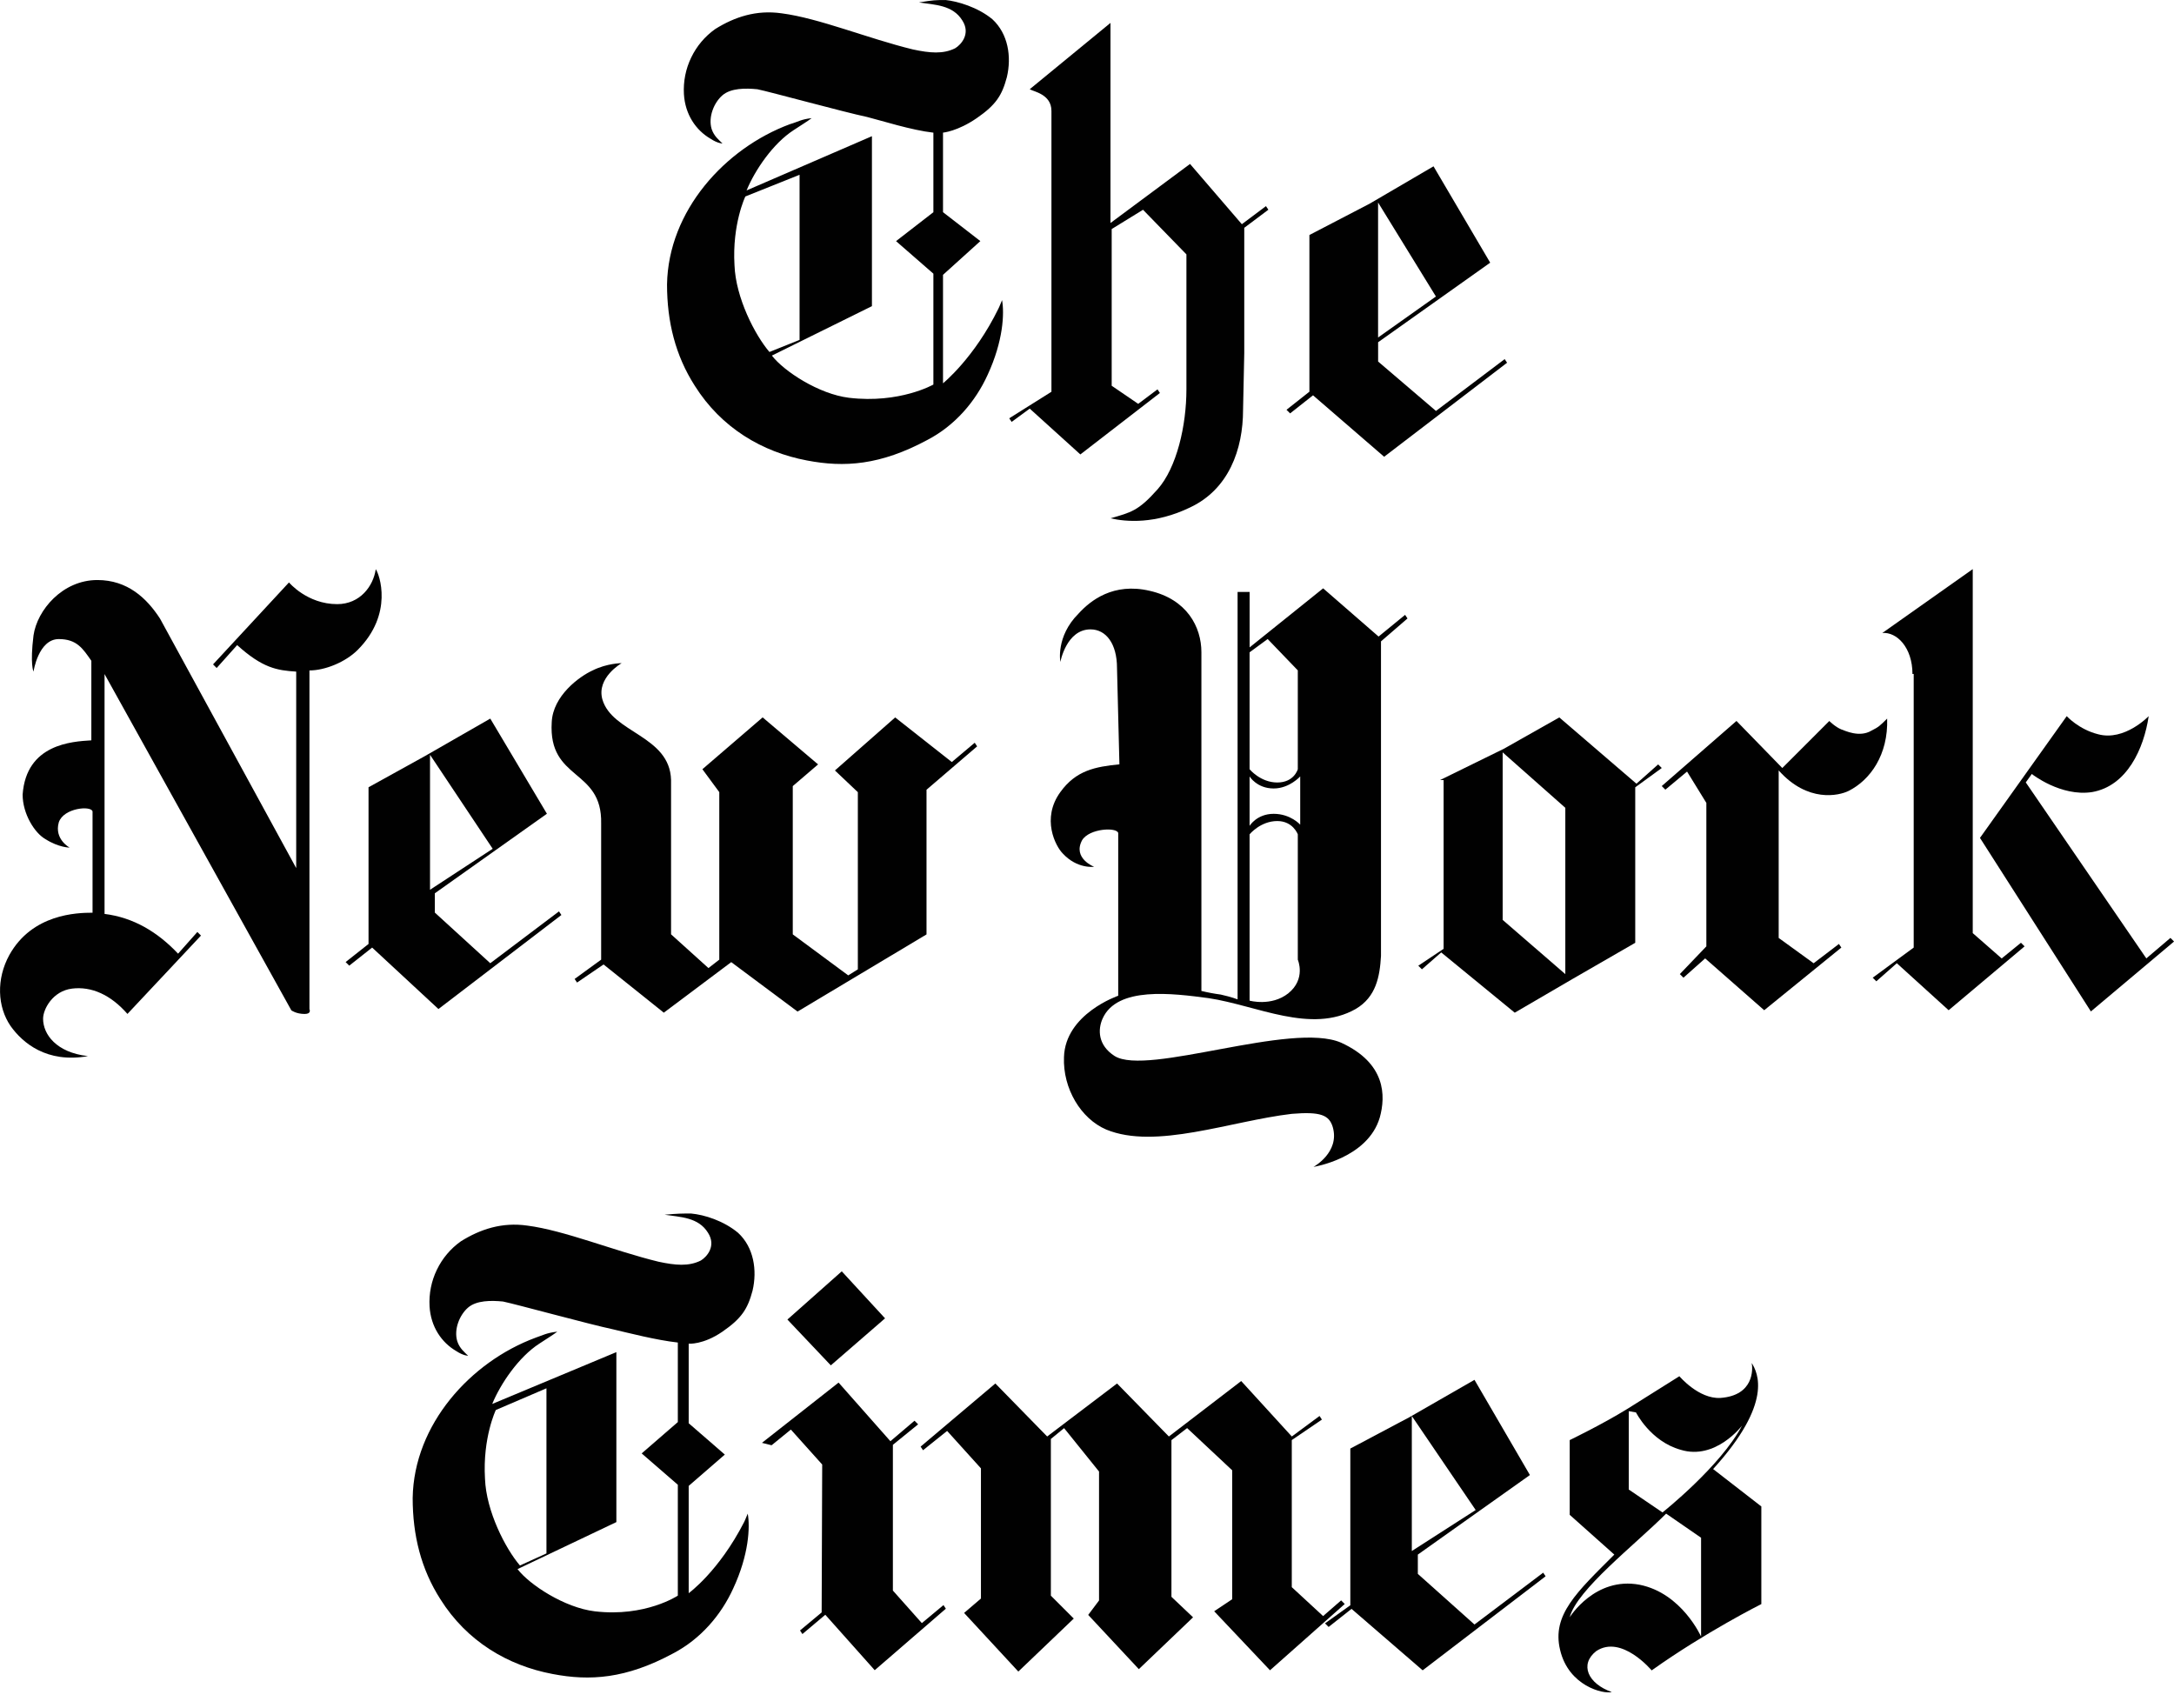 <svg fill="none" height="44" viewBox="0 0 56 44" width="56" xmlns="http://www.w3.org/2000/svg"><g fill="#010101"><path d="m20.596 8.755v-4.253l-1.397.559s-.342.714-.279 1.77c.031.838.528 1.801.9 2.235zm3.757-8.755c.31.031.838.186 1.211.497.404.373.497.962.372 1.49-.124.466-.279.714-.776 1.056-.497.342-.869.373-.869.373v2.049l.962.745-.962.869v2.794s.807-.652 1.428-1.925c0 0 .031-.062.093-.217.062.342.031 1.056-.372 1.925-.31.683-.838 1.304-1.552 1.676-1.211.652-2.142.714-3.105.528-1.149-.217-2.204-.838-2.887-1.925-.497-.776-.714-1.645-.714-2.608.031-1.894 1.49-3.508 3.167-4.129.217-.062.279-.124.559-.155-.124.093-.28.186-.466.31-.528.342-.994 1.025-1.211 1.552l3.229-1.397v4.378l-2.577 1.273c.31.404 1.211.993 1.987 1.087 1.304.155 2.173-.341 2.173-.341v-2.856l-.962-.838.962-.745v-2.049c-.559-.062-1.335-.31-1.708-.404-.59-.124-2.515-.652-2.825-.714-.31-.031-.683-.031-.9.155-.217.186-.372.559-.279.869.062.186.186.279.279.373 0 0-.124 0-.31-.124-.373-.217-.652-.621-.683-1.149-.018-.325.046-.649.188-.942.141-.293.354-.546.62-.734.497-.31 1.056-.497 1.708-.404.962.124 2.235.652 3.384.931.435.093.776.124 1.087-.031.155-.093.404-.373.186-.714-.248-.404-.714-.404-1.118-.466.372-.062.435-.062.683-.062z"/><path d="m36.988 7.637-1.49 1.056v-3.477zm-.062-3.353-1.645.962-1.552.807v4.036l-.59.466.093.093.59-.466 1.832 1.583 3.167-2.422-.062-.093-1.77 1.335-1.49-1.273v-.497l2.887-2.049z"/><path d="m28.605 13.35c.404.093 1.149.155 2.049-.279.994-.466 1.366-1.49 1.366-2.515l.031-1.459v-3.229l.621-.466-.062-.093-.621.466-1.335-1.552-2.049 1.521v-5.154l-2.08 1.708c.093.062.559.124.559.559v7.234l-1.087.683.062.093.466-.342 1.304 1.18 2.049-1.583-.062-.093-.497.373-.683-.466v-4.036l.807-.497 1.118 1.149v3.477c0 .931-.248 2.018-.745 2.577-.497.559-.683.59-1.211.745z"/><path d="m38.012 38.894-1.645 1.056v-3.477zm-.031-3.353-1.677.963-1.521.807v4.036l-.652.466.093.093.59-.466 1.832 1.583 3.167-2.422-.062-.093-1.77 1.335-1.459-1.304v-.497l2.887-2.049z"/><path d="m32.714 43.022 1.925-1.707-.093-.093-.464.404-.807-.745v-3.788l.776-.528-.061-.093-.714.528-1.304-1.428-1.863 1.428-1.335-1.365-1.8 1.365-1.335-1.365-1.925 1.626.062.093.621-.497.871.964v3.353l-.434.371 1.397 1.51 1.428-1.365-.59-.59v-4.036l.341-.279.9 1.118v3.321l-.279.372 1.304 1.397 1.397-1.335-.557-.528v-4.036l.404-.31 1.161 1.087v3.321l-.464.31zm-11.549-1.49-.557.464.061.093.59-.497 1.273 1.428 1.832-1.584-.061-.093-.557.464-.746-.838v-3.754l.65-.528-.093-.093-.621.528-1.335-1.51-1.974 1.552.248.062.497-.404.807.9zm1.633-7.575-1.397 1.211-1.118-1.18 1.4-1.242z"/><path d="m14.076 40.012v-4.253l-1.304.559s-.342.714-.279 1.77c.031.838.528 1.801.9 2.235zm3.725-8.755c.342.031.838.186 1.211.497.404.372.497.962.373 1.49-.124.466-.279.714-.776 1.056-.497.342-.869.31-.869.31v2.049l.931.807-.931.807v2.763s.776-.559 1.428-1.832c0 0 .031-.062.093-.217.062.342.031 1.056-.373 1.925-.31.683-.838 1.304-1.552 1.677-1.211.652-2.142.714-3.105.528-1.149-.217-2.204-.838-2.887-1.925-.497-.776-.714-1.645-.714-2.608.031-1.894 1.49-3.508 3.167-4.129.186-.062.279-.124.559-.155-.124.093-.279.186-.466.31-.528.342-.994 1.025-1.211 1.552l3.198-1.335v4.378l-2.546 1.211c.31.404 1.211.993 1.987 1.087 1.304.155 2.142-.404 2.142-.404v-2.856l-.931-.807.931-.807v-2.049c-.559-.062-1.273-.248-1.677-.342-.59-.124-2.515-.652-2.825-.714-.31-.031-.683-.031-.9.155-.217.186-.373.559-.279.869.062.186.186.28.279.373 0 0-.124 0-.31-.124-.372-.217-.652-.621-.683-1.149-.018-.325.046-.649.188-.942.141-.293.354-.546.62-.734.497-.31 1.056-.497 1.708-.404.963.124 2.235.652 3.384.931.435.093.776.124 1.087-.031.155-.093.404-.373.186-.714-.248-.404-.714-.404-1.118-.466.342-.031.435-.031.683-.031z"/><path d="m41.955 36.348v2.018l.869.59s1.49-1.18 2.049-2.235c0 0-.683.9-1.583.621-.776-.217-1.149-.962-1.149-.962zm-1.521 5.309s.652-1.056 1.801-.838c1.087.217 1.583 1.335 1.583 1.335v-2.546l-.9-.621c-.807.807-2.297 1.956-2.484 2.67zm1.087 1.925c-.217.062-1.118-.155-1.335-1.087-.217-.9.435-1.49 1.397-2.453l-1.149-1.024v-1.925s.838-.404 1.49-.807l1.335-.838s.497.59 1.056.559c.869-.062.838-.745.807-.9.155.248.559 1.024-.994 2.732l1.242.963v2.515s-1.428.714-2.825 1.708c0 0-.776-.931-1.428-.497-.435.342-.217.838.404 1.056z"/><path d="m2.259 27.202c-.807-.093-1.149-.559-1.149-.962 0-.248.248-.714.745-.776.497-.062.993.155 1.428.652l1.894-2.018-.093-.093-.497.559c-.528-.559-1.149-.931-1.894-1.024v-6.178l4.812 8.662s.124.093.342.093c.186 0 .124-.124.124-.124v-8.724c.404 0 .931-.217 1.242-.528.931-.931.559-1.956.466-2.08-.062.435-.404.9-.993.9-.776 0-1.242-.559-1.242-.559l-1.956 2.111.093.093.528-.59c.652.59 1.025.652 1.521.683v5.061l-3.508-6.426c-.342-.528-.838-.994-1.614-.994-.9 0-1.552.776-1.645 1.428-.093.745 0 .931 0 .931s.124-.838.652-.838c.466 0 .621.248.838.559v2.049c-.497.031-1.676.093-1.77 1.397 0 .497.31.994.59 1.149.342.217.621.217.621.217s-.404-.217-.279-.652c.124-.373.838-.435.869-.279v2.608c-.404 0-1.552.031-2.142 1.087-.342.621-.31 1.335.031 1.832.31.435.931.962 1.987.776z"/><path d="m12.691 21.862-1.614 1.056v-3.477zm-.062-3.353-1.677.962-1.459.807v4.036l-.59.466.093.093.59-.466 1.708 1.583 3.167-2.422-.062-.093-1.77 1.335-1.428-1.304v-.497l2.887-2.049z"/><path d="m17.099 26.084-1.552-1.242-.683.466-.062-.093.683-.497v-3.508c.031-1.428-1.366-1.087-1.273-2.608.031-.683.714-1.18 1.056-1.335.373-.186.745-.186.745-.186s-.652.372-.497.931c.248.869 1.739.931 1.77 2.08v3.974l.963.869.279-.217v-4.315l-.435-.59 1.552-1.335 1.428 1.211-.652.559v3.819l1.428 1.056.248-.155v-4.564l-.59-.559 1.552-1.366 1.459 1.149.59-.497.062.093-1.304 1.118v3.726l-3.322 1.987-1.708-1.273z"/><path d="m38.707 23.694 1.614 1.397v-4.284l-1.614-1.428zm3.446-3.508.559-.497.093.093-.683.497v4.005l-1.614.931-1.49.869-1.894-1.552-.497.435-.093-.093.652-.435v-4.346h-.093l1.645-.807 1.428-.807z"/><path d="m45.91 19.782 1.211-1.211s.155.155.31.217c.093.031.466.217.776.031.186-.093.217-.124.404-.31.031.931-.435 1.583-.993 1.863-.248.124-1.056.31-1.801-.528v4.315l.9.652.652-.497.062.093-1.987 1.614-1.521-1.335-.559.497-.093-.093.683-.714v-3.695l-.497-.807-.559.466-.093-.093 1.925-1.677z"/><path d="m51.002 21.582 2.235-3.136s.31.342.807.466c.683.186 1.304-.466 1.304-.466-.124.838-.559 1.801-1.459 1.956-.807.124-1.552-.466-1.552-.466l-.155.217 3.105 4.533.621-.528.093.093-2.142 1.801z"/><path d="m49.263 17.36c0-.683-.404-1.087-.776-1.056l2.329-1.645v9.376l.745.652.497-.404.093.093-1.956 1.645-1.335-1.211-.528.466-.093-.093 1.056-.776v-7.048z"/><path d="m33.492 19.999s-.279.31-.683.31c-.435 0-.621-.31-.621-.31v1.273s.186-.31.621-.31c.435 0 .683.279.683.279zm-.062-2.732-.776-.807-.466.342v3.011s.279.342.714.342c.435 0 .528-.342.528-.342zm-1.242 8.507s.559.155.994-.186c.466-.372.248-.869.248-.869v-3.229s-.124-.342-.528-.342c-.435 0-.714.342-.714.342zm-3.415-8.569c0-.621-.28-.994-.683-.994-.621 0-.776.838-.776.838s-.124-.652.466-1.242c.31-.342.9-.807 1.832-.59.962.217 1.335.931 1.335 1.583v8.724c.164.04.33.071.497.093.279.062.435.124.435.124v-10.494h.31v1.428l1.894-1.521 1.428 1.242.683-.559.062.093-.683.59v8.103c-.031.528-.124 1.056-.652 1.366-1.149.652-2.546-.093-3.788-.279-.931-.124-2.36-.31-2.732.528-.124.279-.124.683.31.962.838.528 4.564-.9 5.837-.342 1.149.528 1.149 1.366.994 1.925-.31 1.056-1.708 1.273-1.708 1.273s.683-.373.497-1.024c-.093-.31-.31-.404-1.056-.342-1.583.186-3.508.931-4.781.404-.652-.279-1.118-1.056-1.087-1.863.031-1.118 1.397-1.583 1.397-1.583v-4.191c-.031-.155-.745-.124-.931.186-.248.466.31.683.31.683s-.435.062-.807-.342c-.186-.186-.559-.9-.062-1.583.404-.559.9-.652 1.521-.714z"/></g></svg>